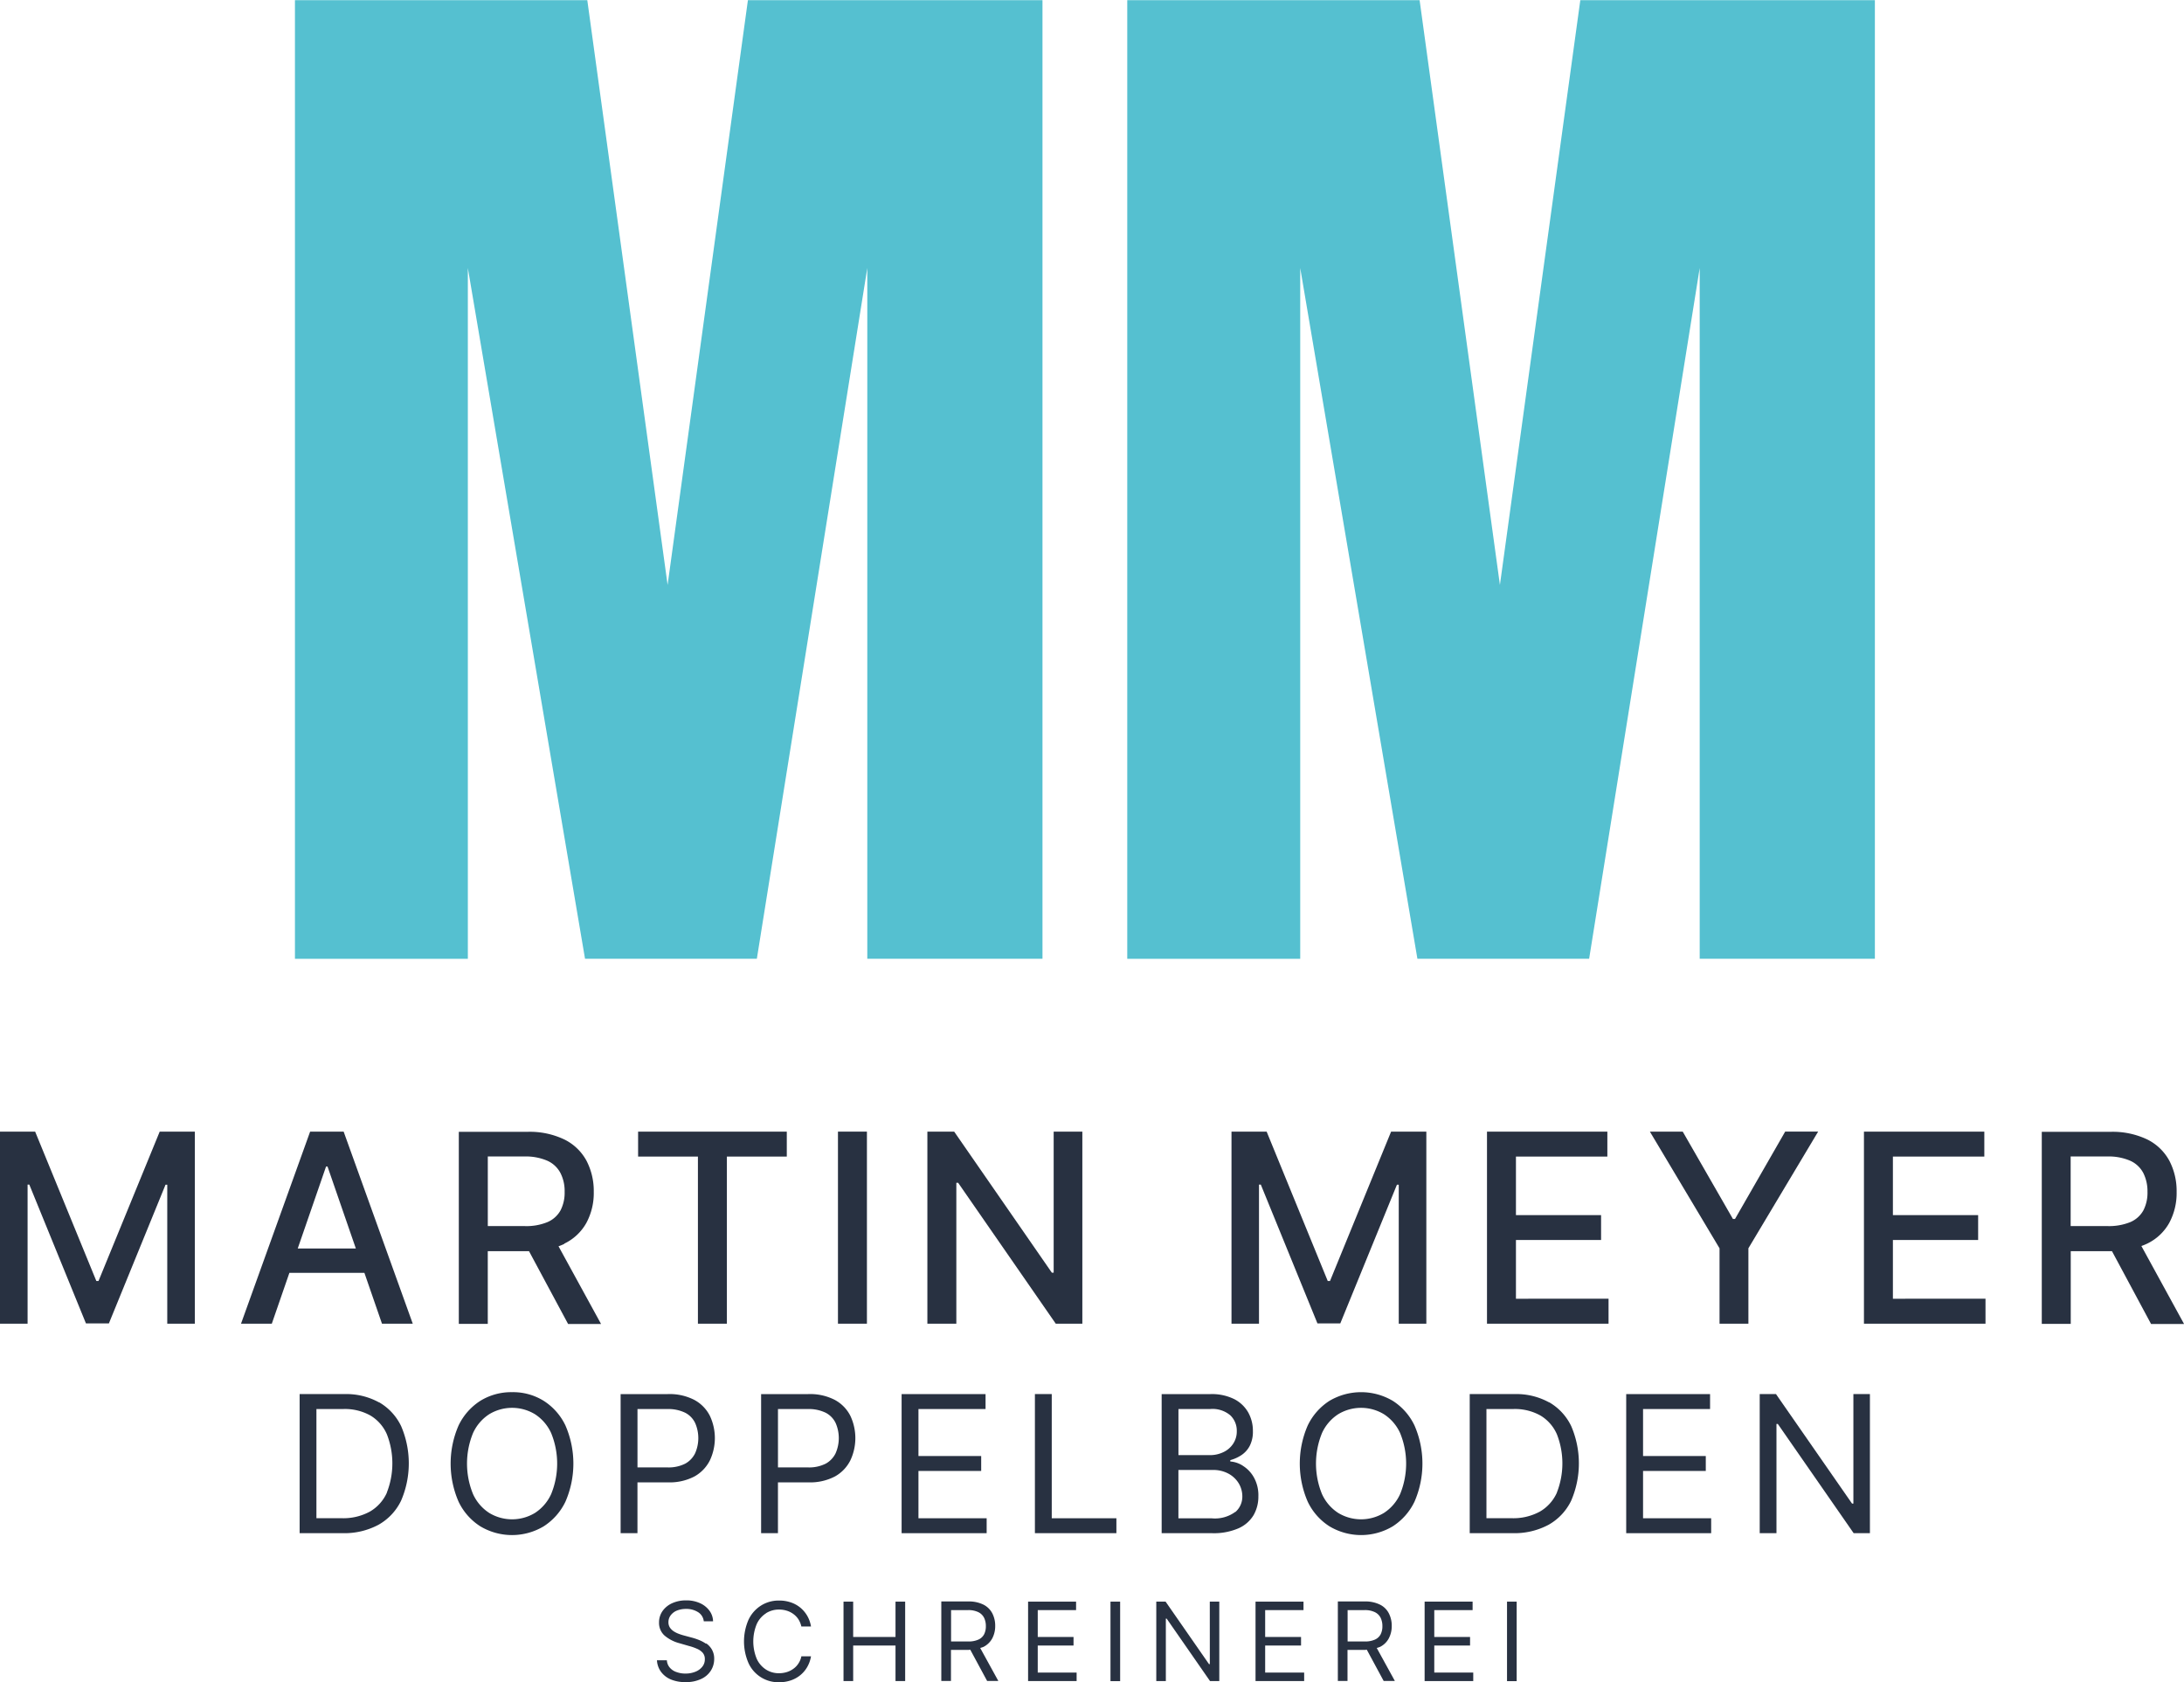 <svg xmlns="http://www.w3.org/2000/svg" width="322" height="248" viewBox="0 0 321.979 247.935"><g transform="translate(-178.49 -114.58)"><g transform="translate(178.49 281.355)"><path d="M193.014,260.835h-.322l-9.021-22.015H178.49v28.31h4.067v-20.5h.255l8.349,20.458h3.383l8.35-20.444h.255V267.13h4.067V238.82h-5.182Z" transform="translate(-178.49 -238.82)" fill="#283141"/><path d="M215.149,238.82,204.96,267.13H209.5l2.591-7.49h11.061l2.591,7.49h4.537l-10.189-28.31h-4.94Zm-1.826,17.223,4.175-12.081h.215l4.175,12.081h-8.578Z" transform="translate(-169.428 -238.82)" fill="#283141"/><path d="M244.425,255.324a7.367,7.367,0,0,0,3.262-3.061,9.292,9.292,0,0,0,1.087-4.564,9.634,9.634,0,0,0-1.074-4.6,7.438,7.438,0,0,0-3.262-3.128,11.814,11.814,0,0,0-5.463-1.128H228.88v28.31h4.269V256.438h6.081l5.759,10.725h4.859l-6.269-11.45a7.975,7.975,0,0,0,.846-.349Zm-11.276-12.846h5.369a7.994,7.994,0,0,1,3.423.631,4.045,4.045,0,0,1,1.92,1.8,5.816,5.816,0,0,1,.618,2.779,5.676,5.676,0,0,1-.6,2.725,3.986,3.986,0,0,1-1.92,1.732,8.134,8.134,0,0,1-3.383.591h-5.423V242.478Z" transform="translate(-161.238 -238.813)" fill="#283141"/><path d="M248.57,242.5h8.819V267.13h4.269V242.5h8.833V238.82H248.57Z" transform="translate(-154.497 -238.82)" fill="#283141"/><rect width="4.269" height="28.31" transform="translate(123.538)" fill="#283141"/><path d="M298.959,259.613h-.268l-14.4-20.793H280.34v28.31h4.269V246.364h.268l14.39,20.766h3.92V238.82h-4.228Z" transform="translate(-143.62 -238.82)" fill="#283141"/><path d="M328.264,260.835h-.336l-9.007-22.015H313.74v28.31h4.054v-20.5h.268l8.349,20.458h3.369l8.35-20.444h.268V267.13h4.067V238.82h-5.195Z" transform="translate(-132.185 -238.82)" fill="#283141"/><path d="M346.069,254.794H358.62v-3.665H346.069V242.5h13.477V238.82H341.8v28.31h17.921v-3.678H346.069Z" transform="translate(-122.579 -238.82)" fill="#283141"/><path d="M372.241,251.693h-.309l-7.4-12.873H359.69l10.269,17.2V267.13h4.255V256.016l10.283-17.2h-4.859Z" transform="translate(-116.454 -238.82)" fill="#283141"/><path d="M387.469,254.794h12.565v-3.665H387.469V242.5h13.477V238.82H383.2v28.31H401.12v-3.678H387.469Z" transform="translate(-108.405 -238.82)" fill="#283141"/><path d="M423.684,267.124l-6.269-11.45a7.964,7.964,0,0,0,.846-.349,7.368,7.368,0,0,0,3.262-3.061,9.292,9.292,0,0,0,1.087-4.564,9.635,9.635,0,0,0-1.074-4.6,7.476,7.476,0,0,0-3.249-3.128,11.815,11.815,0,0,0-5.463-1.128H402.73v28.31H407V256.438h6.081l5.759,10.725H423.7Zm-16.7-24.646h5.369a7.994,7.994,0,0,1,3.423.631,4.045,4.045,0,0,1,1.92,1.8,5.978,5.978,0,0,1,.617,2.779,5.676,5.676,0,0,1-.6,2.725,3.985,3.985,0,0,1-1.92,1.732,8.356,8.356,0,0,1-3.383.591h-5.423V242.478Z" transform="translate(-101.718 -238.813)" fill="#283141"/><g transform="translate(44.164 38.405)"><path d="M223.1,268.861a10,10,0,0,0-5.1-1.222h-6.6v20.5h6.323a10.645,10.645,0,0,0,5.3-1.235,8.1,8.1,0,0,0,3.329-3.544,13.887,13.887,0,0,0,.013-10.994,8.09,8.09,0,0,0-3.249-3.517Zm1.168,13.3a6.089,6.089,0,0,1-2.5,2.792,8.2,8.2,0,0,1-4.215.98h-3.678V269.841h3.96a7.7,7.7,0,0,1,4.014.966,6.008,6.008,0,0,1,2.416,2.765,11.767,11.767,0,0,1-.013,8.591Z" transform="translate(-211.39 -267.358)" fill="#283141"/><path d="M241.7,268.705a8.531,8.531,0,0,0-4.671-1.275,8.679,8.679,0,0,0-4.671,1.275,8.845,8.845,0,0,0-3.208,3.638,14.063,14.063,0,0,0,0,11.222,8.761,8.761,0,0,0,3.208,3.638,9.111,9.111,0,0,0,9.343,0,8.845,8.845,0,0,0,3.208-3.638,14.063,14.063,0,0,0,0-11.222A8.761,8.761,0,0,0,241.7,268.705Zm1.1,13.746a6.513,6.513,0,0,1-2.389,2.779,6.511,6.511,0,0,1-6.739,0,6.513,6.513,0,0,1-2.389-2.779,11.855,11.855,0,0,1,0-8.994,6.513,6.513,0,0,1,2.389-2.779,6.51,6.51,0,0,1,6.739,0,6.513,6.513,0,0,1,2.389,2.779,11.856,11.856,0,0,1,0,8.994Z" transform="translate(-205.71 -267.43)" fill="#283141"/><path d="M257.523,268.5a7.96,7.96,0,0,0-3.947-.859H246.65v20.5h2.483v-7.49h4.483a7.882,7.882,0,0,0,3.92-.872,5.569,5.569,0,0,0,2.269-2.363,7.694,7.694,0,0,0,0-6.578,5.463,5.463,0,0,0-2.282-2.336Zm.121,7.839a3.493,3.493,0,0,1-1.45,1.544,5.425,5.425,0,0,1-2.658.564h-4.4v-8.6H253.5a5.668,5.668,0,0,1,2.685.55,3.289,3.289,0,0,1,1.463,1.53,5.538,5.538,0,0,1,0,4.4Z" transform="translate(-199.318 -267.358)" fill="#283141"/><path d="M272.953,268.5a7.96,7.96,0,0,0-3.947-.859H262.08v20.5h2.483v-7.49h4.483a7.882,7.882,0,0,0,3.92-.872,5.568,5.568,0,0,0,2.269-2.363,7.694,7.694,0,0,0,0-6.578,5.463,5.463,0,0,0-2.282-2.336Zm.121,7.839a3.493,3.493,0,0,1-1.45,1.544,5.425,5.425,0,0,1-2.658.564h-4.4v-8.6h4.363a5.668,5.668,0,0,1,2.685.55,3.29,3.29,0,0,1,1.463,1.53,5.538,5.538,0,0,1,0,4.4Z" transform="translate(-194.036 -267.358)" fill="#283141"/><path d="M279.993,278.969h9.249v-2.2h-9.249v-6.927h9.893v-2.2H277.51v20.5h12.538v-2.2H279.993Z" transform="translate(-188.753 -267.358)" fill="#283141"/><path d="M294.633,267.64H292.15v20.5h12.014v-2.2h-9.531Z" transform="translate(-183.741 -267.358)" fill="#283141"/><path d="M318.084,278.231a3.965,3.965,0,0,0-1.893-.658v-.2a5.632,5.632,0,0,0,1.638-.738,3.727,3.727,0,0,0,1.222-1.356,4.557,4.557,0,0,0,.47-2.188,5.528,5.528,0,0,0-.685-2.738,4.984,4.984,0,0,0-2.067-1.973,7.442,7.442,0,0,0-3.53-.738H306.07v20.5h7.41a9.148,9.148,0,0,0,3.933-.725,4.882,4.882,0,0,0,2.215-1.946,5.478,5.478,0,0,0,.7-2.779,5.369,5.369,0,0,0-.644-2.738,4.714,4.714,0,0,0-1.6-1.718Zm-9.544-8.39h4.685a4.05,4.05,0,0,1,2.98.94,3.12,3.12,0,0,1,.94,2.3,3.255,3.255,0,0,1-.537,1.879,3.474,3.474,0,0,1-1.436,1.235,4.54,4.54,0,0,1-2.027.443h-4.6v-6.806ZM316.93,285a5.064,5.064,0,0,1-3.463.953H308.54v-7.128h5.047a4.712,4.712,0,0,1,2.322.537,3.98,3.98,0,0,1,1.517,1.423,3.744,3.744,0,0,1,.537,1.933,3,3,0,0,1-1.02,2.3Z" transform="translate(-178.975 -267.358)" fill="#283141"/><path d="M334.945,268.705a9.169,9.169,0,0,0-9.329,0,8.845,8.845,0,0,0-3.208,3.638,14.063,14.063,0,0,0,0,11.222,8.762,8.762,0,0,0,3.208,3.638,9.087,9.087,0,0,0,9.329,0,8.846,8.846,0,0,0,3.208-3.638,14.064,14.064,0,0,0,0-11.222A8.762,8.762,0,0,0,334.945,268.705Zm1.087,13.746a6.514,6.514,0,0,1-2.389,2.779,6.511,6.511,0,0,1-6.739,0,6.513,6.513,0,0,1-2.389-2.779,11.856,11.856,0,0,1,0-8.994,6.513,6.513,0,0,1,2.389-2.779,6.511,6.511,0,0,1,6.739,0,6.514,6.514,0,0,1,2.389,2.779,11.856,11.856,0,0,1,0,8.994Z" transform="translate(-173.781 -267.43)" fill="#283141"/><path d="M351.605,268.861a10,10,0,0,0-5.1-1.222h-6.6v20.5h6.323a10.645,10.645,0,0,0,5.3-1.235,8.1,8.1,0,0,0,3.329-3.544,13.887,13.887,0,0,0,.013-10.994,8.09,8.09,0,0,0-3.249-3.517Zm1.154,13.3a6.089,6.089,0,0,1-2.5,2.792,8.2,8.2,0,0,1-4.215.98H342.37V269.841h3.96a7.694,7.694,0,0,1,4.014.966,6.008,6.008,0,0,1,2.416,2.765,11.766,11.766,0,0,1-.013,8.591Z" transform="translate(-167.393 -267.358)" fill="#283141"/><path d="M359.573,278.969h9.249v-2.2h-9.249v-6.927h9.88v-2.2H357.09v20.5h12.524v-2.2H359.573Z" transform="translate(-161.508 -267.358)" fill="#283141"/><path d="M385.563,267.64v16.135h-.2L374.153,267.64h-2.4v20.5h2.47V272.043h.2L385.6,288.138h2.4v-20.5Z" transform="translate(-156.489 -267.358)" fill="#283141"/></g><g transform="translate(96.852 69.091)"><path d="M257.889,296.693a5.3,5.3,0,0,0-1.087-.577,8.964,8.964,0,0,0-1.02-.336l-1.195-.322a7.146,7.146,0,0,1-.711-.228,3.768,3.768,0,0,1-.738-.362,2.054,2.054,0,0,1-.577-.55,1.422,1.422,0,0,1-.228-.805,1.669,1.669,0,0,1,.322-1.007,2.169,2.169,0,0,1,.9-.7,3.537,3.537,0,0,1,1.356-.255,3.214,3.214,0,0,1,1.8.483,1.8,1.8,0,0,1,.832,1.342h1.369a2.7,2.7,0,0,0-.55-1.584,3.479,3.479,0,0,0-1.4-1.1,4.815,4.815,0,0,0-2.014-.4,4.924,4.924,0,0,0-2.027.4,3.491,3.491,0,0,0-1.436,1.141,2.875,2.875,0,0,0-.537,1.718,2.484,2.484,0,0,0,.805,1.92,5.541,5.541,0,0,0,2.175,1.128l1.436.416a7.3,7.3,0,0,1,1.154.4,2.386,2.386,0,0,1,.859.591,1.389,1.389,0,0,1,.322.953,1.7,1.7,0,0,1-.376,1.114,2.421,2.421,0,0,1-1.02.738,3.842,3.842,0,0,1-1.463.268,3.734,3.734,0,0,1-1.3-.215,2.208,2.208,0,0,1-.993-.644,1.774,1.774,0,0,1-.443-1.1H250.64a3.168,3.168,0,0,0,.591,1.691,3.464,3.464,0,0,0,1.436,1.128,5.42,5.42,0,0,0,2.175.4,5.186,5.186,0,0,0,2.3-.456,3.323,3.323,0,0,0,1.436-1.222,3.172,3.172,0,0,0,.5-1.718,2.689,2.689,0,0,0-.336-1.4,2.85,2.85,0,0,0-.859-.926Z" transform="translate(-250.64 -290.29)" fill="#283141"/><path d="M263.448,292.176a3.542,3.542,0,0,1,1.92-.537,3.791,3.791,0,0,1,1.114.161,3.181,3.181,0,0,1,.98.483,2.962,2.962,0,0,1,.752.779,3.352,3.352,0,0,1,.443,1.074h1.423a4.692,4.692,0,0,0-.577-1.611,4.534,4.534,0,0,0-1.047-1.208,4.45,4.45,0,0,0-1.409-.752,5.208,5.208,0,0,0-1.665-.255,4.875,4.875,0,0,0-2.671.738,4.973,4.973,0,0,0-1.839,2.081,8,8,0,0,0,0,6.417,4.832,4.832,0,0,0,4.51,2.806,5.208,5.208,0,0,0,1.665-.255,4.451,4.451,0,0,0,1.409-.752,4.337,4.337,0,0,0,1.047-1.208,4.691,4.691,0,0,0,.577-1.611h-1.423a2.842,2.842,0,0,1-.443,1.074,2.771,2.771,0,0,1-.752.779,3.179,3.179,0,0,1-.98.483,3.924,3.924,0,0,1-1.114.161,3.478,3.478,0,0,1-1.92-.537,3.7,3.7,0,0,1-1.369-1.584,6.7,6.7,0,0,1,0-5.128,3.7,3.7,0,0,1,1.369-1.584Z" transform="translate(-247.367 -290.283)" fill="#283141"/><path d="M278.795,295.638h-6.242V290.43H271.13v11.705h1.423V296.9h6.242v5.235h1.423V290.43h-1.423Z" transform="translate(-243.625 -290.242)" fill="#283141"/><path d="M288.085,297.108a3.035,3.035,0,0,0,1.3-1.262,3.875,3.875,0,0,0,.43-1.839,3.968,3.968,0,0,0-.43-1.852,2.99,2.99,0,0,0-1.3-1.275,4.844,4.844,0,0,0-2.255-.47h-3.96v11.719h1.423v-4.577h2.564c.107,0,.188-.027.282-.027l2.483,4.6h1.651l-2.671-4.859A4.081,4.081,0,0,0,288.085,297.108Zm-4.792-5.423h2.5a3.341,3.341,0,0,1,1.53.3,1.854,1.854,0,0,1,.846.819,2.745,2.745,0,0,1,.268,1.235,2.59,2.59,0,0,1-.255,1.208,1.743,1.743,0,0,1-.832.779,3.476,3.476,0,0,1-1.517.282h-2.524v-4.6Z" transform="translate(-239.948 -290.249)" fill="#283141"/><path d="M292.823,296.9H298.1v-1.262h-5.276v-3.96h5.651V290.43H291.4v11.705h7.155v-1.248h-5.732Z" transform="translate(-236.685 -290.242)" fill="#283141"/><rect width="1.423" height="11.719" transform="translate(66.863 0.188)" fill="#283141"/><path d="M313.373,299.639h-.121l-6.4-9.209H305.48v11.705h1.409v-9.2h.121l6.39,9.2h1.369V290.43h-1.4Z" transform="translate(-231.865 -290.242)" fill="#283141"/><path d="M317.8,296.9h5.289v-1.262H317.8v-3.96h5.651V290.43H316.38v11.705h7.168v-1.248H317.8Z" transform="translate(-228.133 -290.242)" fill="#283141"/><path d="M331.635,297.108a2.963,2.963,0,0,0,1.3-1.262,3.874,3.874,0,0,0,.43-1.839,3.967,3.967,0,0,0-.43-1.852,2.92,2.92,0,0,0-1.3-1.275,4.844,4.844,0,0,0-2.255-.47h-3.96v11.719h1.423v-4.577h2.564c.107,0,.188-.027.282-.027l2.483,4.6h1.651l-2.671-4.859A4.084,4.084,0,0,0,331.635,297.108Zm-4.792-5.423h2.5a3.341,3.341,0,0,1,1.53.3,1.854,1.854,0,0,1,.846.819,2.744,2.744,0,0,1,.268,1.235,2.59,2.59,0,0,1-.255,1.208,1.744,1.744,0,0,1-.832.779,3.476,3.476,0,0,1-1.517.282h-2.524v-4.6Z" transform="translate(-225.038 -290.249)" fill="#283141"/><path d="M336.373,296.9h5.276v-1.262h-5.276v-3.96h5.651V290.43H334.95v11.705h7.168v-1.248h-5.745Z" transform="translate(-221.775 -290.242)" fill="#283141"/><rect width="1.423" height="11.719" transform="translate(125.323 0.188)" fill="#283141"/></g></g><g transform="translate(221.969 114.58)"><path d="M277.663,114.58l-11.84,86.193-11.84-86.193h-43.1v141.3h25.491V154.059l17.276,101.818h25.33l16.283-101.818V255.877h25.827V114.58Z" transform="translate(-210.88 -114.58)" fill="#55c0d0"/><path d="M369.086,114.58l-11.853,86.193-11.84-86.193h-43.1v141.3h25.5V154.059l17.276,101.818h25.317l16.3-101.818V255.877h25.827V114.58Z" transform="translate(-179.585 -114.58)" fill="#55c0d0"/></g></g></svg>